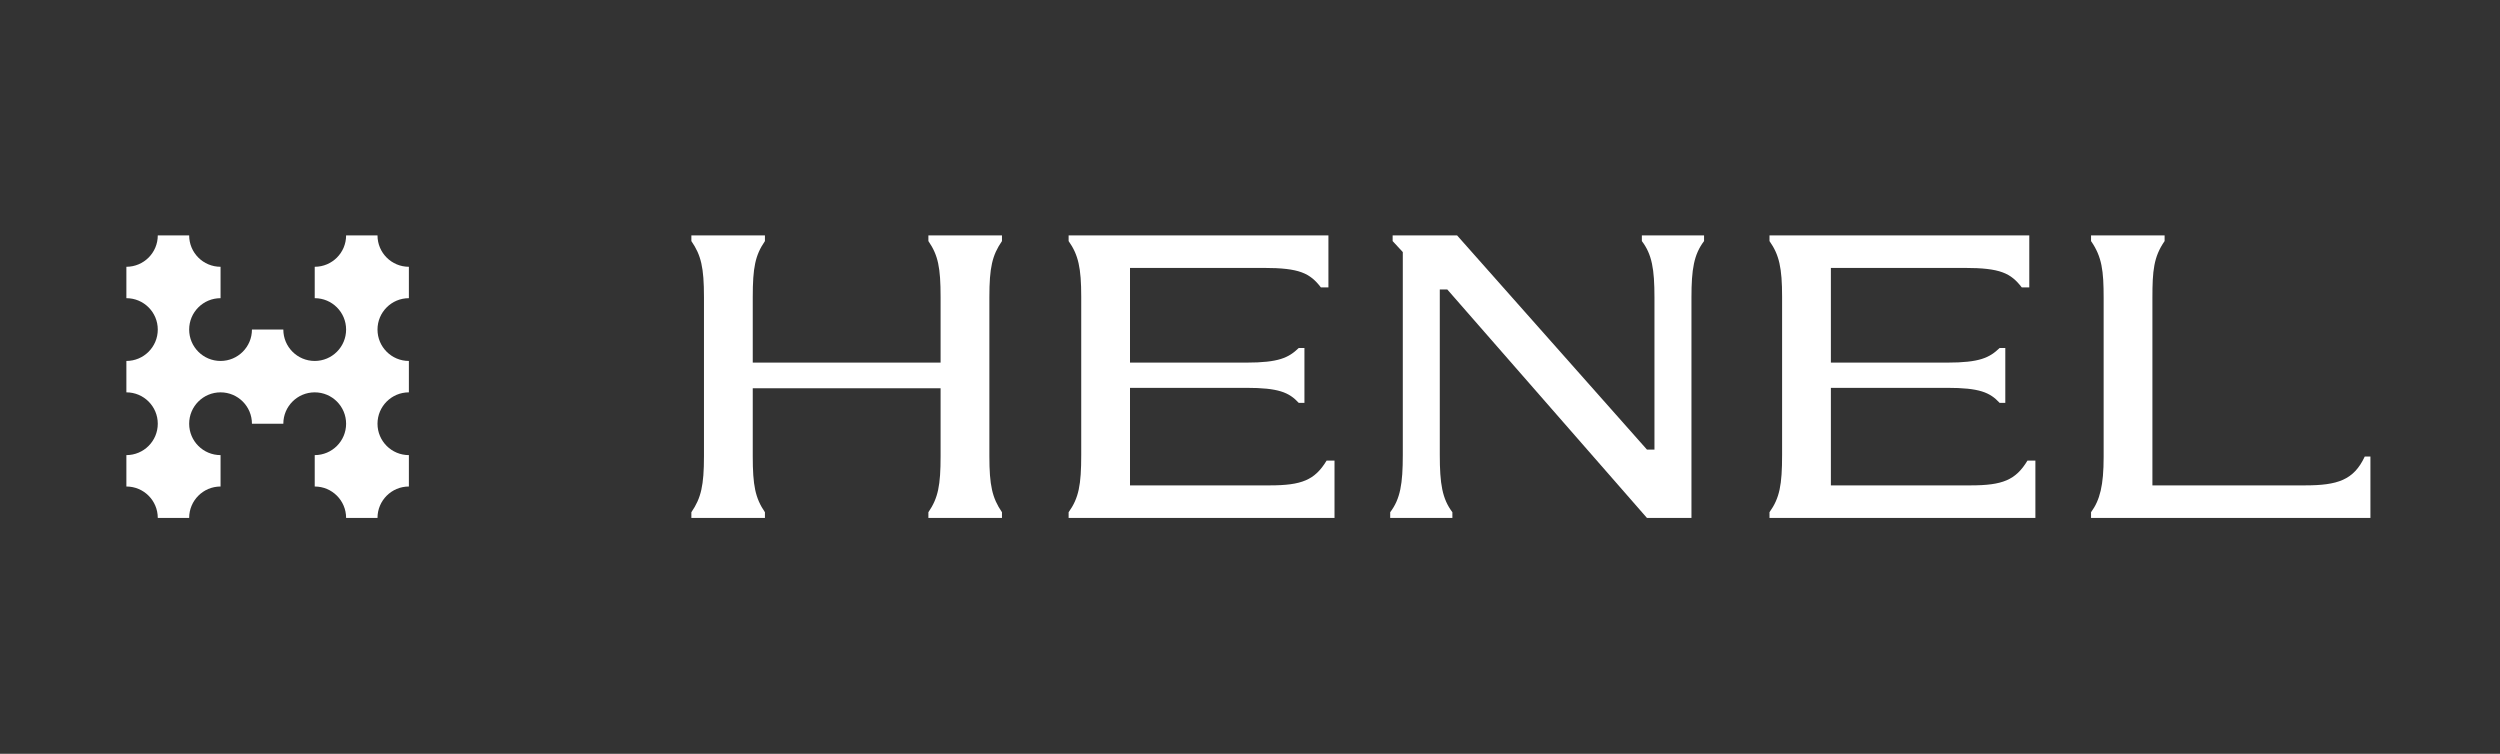 <svg xmlns="http://www.w3.org/2000/svg" width="199" height="60" viewBox="0 0 199 60" fill="none"><rect x="0" y="0" width="199" height="60" fill="#333333" stroke="none"/><path d="M79.757 19.19C78.98 20.322 78.754 21.294 78.754 23.656V36.307C78.754 38.636 78.98 39.64 79.757 40.773V41.225H73.9V40.773C74.677 39.64 74.871 38.636 74.871 36.307V30.905H59.919V36.307C59.919 38.636 60.113 39.64 60.889 40.773V41.225H55.033V40.773C55.81 39.64 56.036 38.636 56.036 36.307V23.656C56.036 21.294 55.81 20.322 55.033 19.19V18.738H60.889V19.19C60.113 20.322 59.919 21.294 59.919 23.656V28.864H74.871V23.656C74.871 21.294 74.677 20.322 73.9 19.19V18.738H79.757V19.19Z" fill="white"></path><path d="M106.227 36.663V41.225H85.062V40.773C85.871 39.64 86.066 38.604 86.066 36.21V23.624C86.066 21.326 85.839 20.29 85.062 19.19V18.738H105.742V22.879H105.145C104.271 21.747 103.445 21.326 100.597 21.326H89.948V28.864H99.206C101.794 28.864 102.572 28.475 103.381 27.699H103.833V32.069H103.381C102.605 31.228 101.762 30.872 99.206 30.872H89.948V38.636H101.083C103.606 38.636 104.66 38.216 105.598 36.663H106.227Z" fill="white"></path><path d="M115.204 23.041H114.607V36.209C114.607 38.507 114.802 39.705 115.61 40.773V41.225H110.66V40.773C111.469 39.705 111.663 38.507 111.663 36.209V20.065L110.854 19.19V18.738H115.984L131.099 35.789H131.695V23.688C131.695 21.423 131.501 20.258 130.692 19.19V18.738H135.643V19.19C134.834 20.258 134.64 21.423 134.64 23.688V41.225H131.095L115.204 23.041Z" fill="white"></path><path d="M166.447 40.773C167.158 39.802 167.45 38.636 167.45 36.371V23.721C167.45 21.553 167.32 20.452 166.447 19.19V18.738H172.303V19.19C171.429 20.452 171.332 21.553 171.332 23.721V38.636H183.478C186.065 38.636 187.361 38.216 188.235 36.339H188.686V41.225H166.447V40.773Z" fill="white"></path><path d="M162.017 36.663V41.225H140.852V40.773C141.66 39.64 141.855 38.604 141.855 36.21V23.624C141.855 21.326 141.628 20.29 140.852 19.19V18.738H161.531V22.879H160.934C160.06 21.747 159.233 21.326 156.387 21.326H145.738V28.864H154.995C157.583 28.864 158.361 28.475 159.171 27.699H159.622V32.069H159.171C158.394 31.228 157.552 30.872 154.995 30.872H145.738V38.636H156.871C159.395 38.636 160.448 38.216 161.387 36.663H162.017Z" fill="white"></path><path d="M32.547 23.735V21.236C31.167 21.236 30.049 20.118 30.049 18.738H27.55C27.55 20.118 26.432 21.236 25.052 21.236V23.735C26.432 23.735 27.55 24.854 27.55 26.233C27.55 27.613 26.432 28.732 25.052 28.732C23.672 28.732 22.553 27.613 22.553 26.233H20.055C20.055 27.613 18.936 28.732 17.556 28.732C16.176 28.732 15.057 27.613 15.057 26.233C15.057 24.854 16.176 23.735 17.556 23.735V21.236C16.176 21.236 15.057 20.118 15.057 18.738H12.559C12.559 20.118 11.441 21.236 10.06 21.236V23.735C11.441 23.735 12.559 24.854 12.559 26.233C12.559 27.613 11.441 28.732 10.06 28.732V31.231C11.441 31.231 12.559 32.349 12.559 33.729C12.559 35.109 11.441 36.227 10.06 36.227V38.726C11.441 38.726 12.559 39.845 12.559 41.225H15.057C15.057 39.845 16.176 38.726 17.556 38.726V36.227C16.176 36.227 15.057 35.109 15.057 33.729C15.057 32.349 16.176 31.231 17.556 31.231C18.936 31.231 20.055 32.349 20.055 33.729H22.553C22.553 32.349 23.672 31.231 25.052 31.231C26.432 31.231 27.55 32.349 27.55 33.729C27.55 35.109 26.432 36.227 25.052 36.227V38.726C26.432 38.726 27.55 39.845 27.55 41.225H30.049C30.049 39.845 31.167 38.726 32.547 38.726V36.227C31.167 36.227 30.049 35.109 30.049 33.729C30.049 32.349 31.167 31.231 32.547 31.231V28.732C31.167 28.732 30.049 27.613 30.049 26.233C30.049 24.854 31.167 23.735 32.547 23.735Z" fill="white"></path></svg>